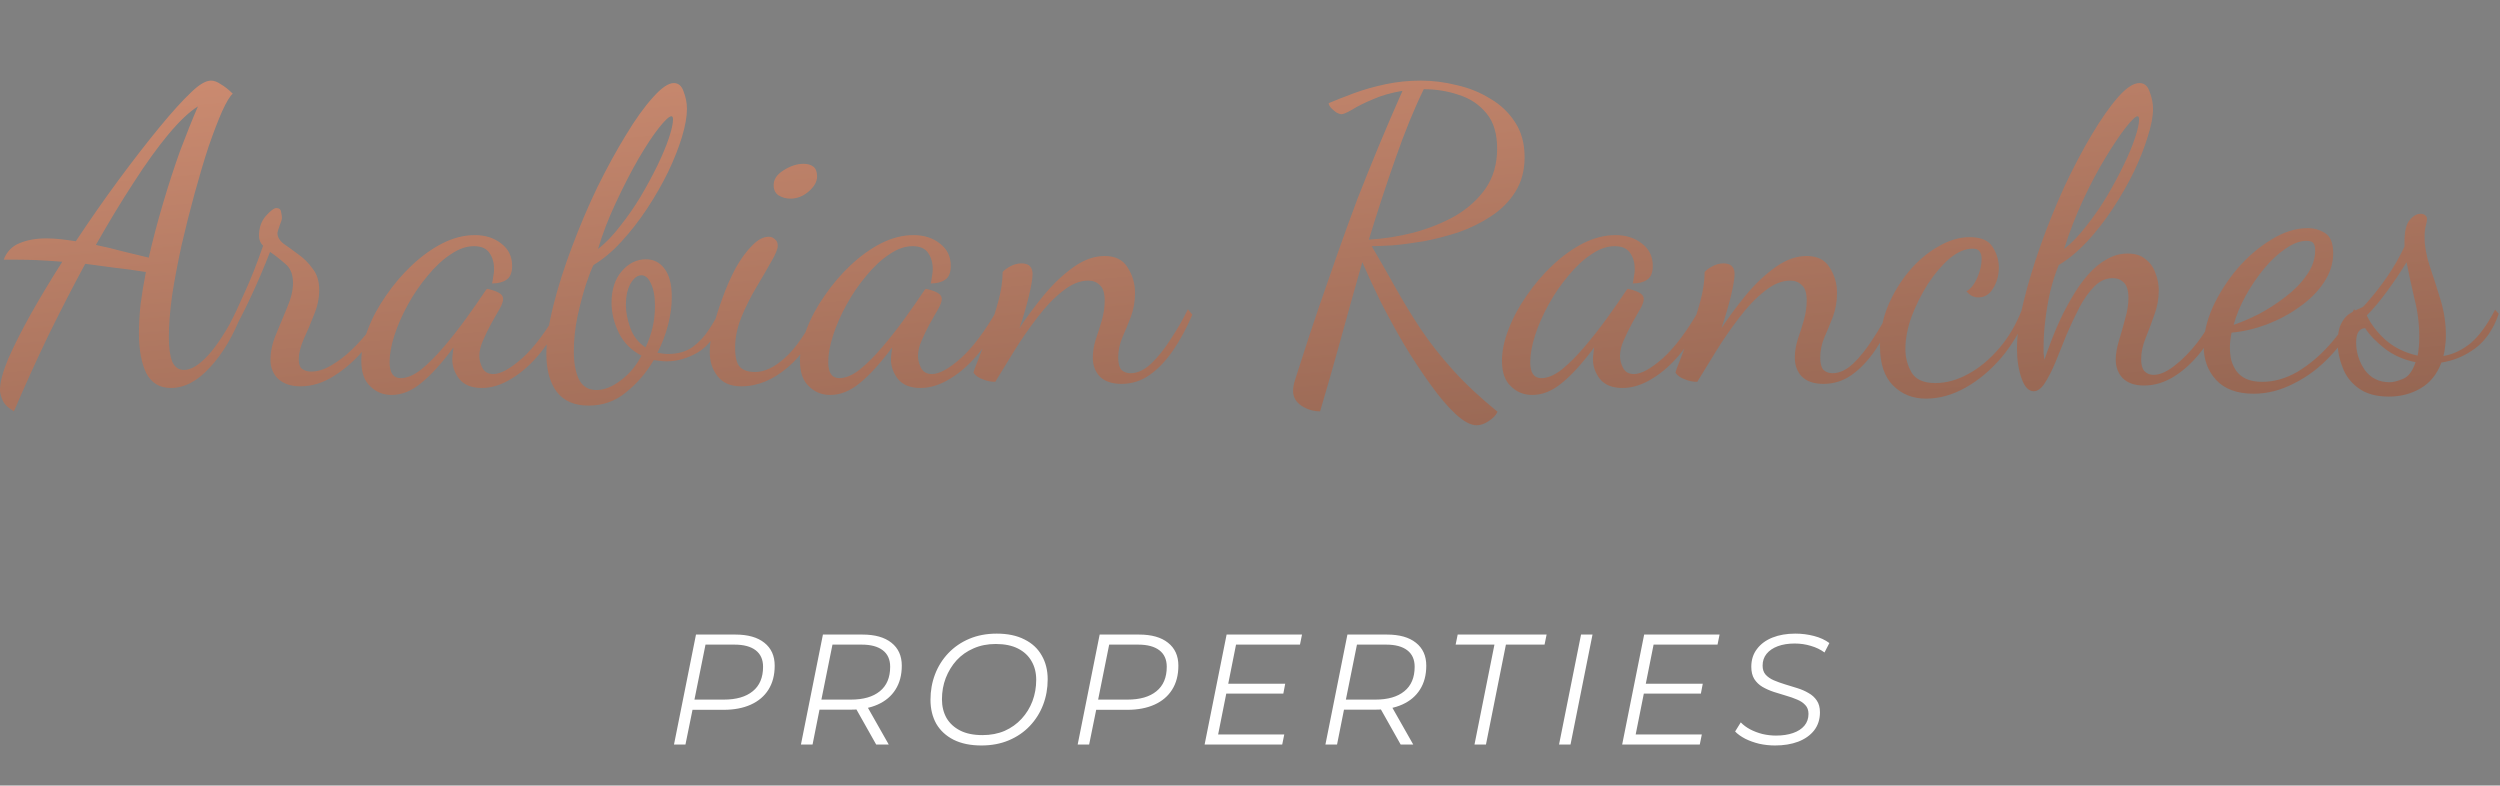 <svg width="366" height="115" viewBox="0 0 366 115" fill="none" xmlns="http://www.w3.org/2000/svg">
<rect x="0" y="0" width="366" height="115" fill="#808080" stroke="none"/>
<path d="M2.038 60.22C1.158 59.7 0.598 59.14 0.358 58.54C0.118 57.98 -0.002 57.5 -0.002 57.1C-0.002 55.98 0.398 54.46 1.198 52.54C2.038 50.62 3.138 48.44 4.498 46C5.898 43.52 7.438 40.96 9.118 38.32C7.638 38.2 6.378 38.12 5.338 38.08C4.298 38.04 3.398 38.02 2.638 38.02H0.538C0.978 36.86 1.738 36.06 2.818 35.62C3.938 35.14 5.258 34.9 6.778 34.9C7.458 34.9 8.158 34.94 8.878 35.02C9.598 35.1 10.338 35.2 11.098 35.32C13.138 32.24 15.218 29.26 17.338 26.38C19.498 23.46 21.498 20.88 23.338 18.64C25.218 16.36 26.778 14.64 28.018 13.48C29.178 12.36 30.138 11.8 30.898 11.8C31.338 11.8 31.818 11.98 32.338 12.34C32.898 12.66 33.478 13.12 34.078 13.72C33.678 14.04 33.158 14.9 32.518 16.3C31.918 17.66 31.258 19.38 30.538 21.46C29.858 23.54 29.178 25.82 28.498 28.3C27.818 30.78 27.178 33.32 26.578 35.92C26.018 38.48 25.558 40.92 25.198 43.24C24.878 45.56 24.718 47.6 24.718 49.36C24.718 50.88 24.878 52.06 25.198 52.9C25.558 53.74 26.138 54.16 26.938 54.16C27.978 54.16 29.158 53.44 30.478 52C31.798 50.56 33.238 48.32 34.798 45.28L35.398 45.88C34.198 49.08 32.658 51.7 30.778 53.74C28.938 55.78 27.018 56.8 25.018 56.8C23.378 56.8 22.178 56.08 21.418 54.64C20.698 53.16 20.338 51.2 20.338 48.76C20.338 47.48 20.418 46.08 20.578 44.56C20.778 43.04 21.038 41.46 21.358 39.82C19.598 39.54 17.978 39.32 16.498 39.16C15.058 38.96 13.718 38.78 12.478 38.62C10.598 42.1 8.758 45.68 6.958 49.36C5.198 53.04 3.558 56.66 2.038 60.22ZM21.778 37.72C22.378 35.08 23.078 32.42 23.878 29.74C24.678 27.02 25.518 24.44 26.398 22C27.318 19.56 28.178 17.42 28.978 15.58C27.738 16.34 26.298 17.7 24.658 19.66C23.058 21.58 21.358 23.94 19.558 26.74C17.758 29.5 15.918 32.54 14.038 35.86C15.398 36.14 16.738 36.46 18.058 36.82C19.418 37.14 20.658 37.44 21.778 37.72ZM43.976 56.56C42.616 56.56 41.536 56.2 40.736 55.48C39.976 54.76 39.596 53.82 39.596 52.66C39.596 51.46 39.876 50.2 40.436 48.88C40.996 47.56 41.536 46.26 42.056 44.98C42.616 43.66 42.896 42.48 42.896 41.44C42.896 40.16 42.516 39.22 41.756 38.62C41.036 37.98 40.296 37.4 39.536 36.88C38.616 39.24 37.656 41.48 36.656 43.6C35.656 45.72 34.836 47.32 34.196 48.4L33.656 47.38C34.216 46.34 34.936 44.82 35.816 42.82C36.736 40.82 37.636 38.54 38.516 35.98C38.116 35.58 37.916 35.1 37.916 34.54C37.916 33.34 38.256 32.36 38.936 31.6C39.616 30.84 40.116 30.46 40.436 30.46C40.876 30.46 41.116 30.66 41.156 31.06C41.236 31.42 41.276 31.7 41.276 31.9C41.276 32.1 41.156 32.5 40.916 33.1C40.716 33.66 40.616 34 40.616 34.12C40.616 34.68 40.916 35.2 41.516 35.68C42.156 36.12 42.876 36.64 43.676 37.24C44.476 37.8 45.176 38.5 45.776 39.34C46.416 40.14 46.736 41.18 46.736 42.46C46.736 43.66 46.476 44.88 45.956 46.12C45.476 47.36 44.976 48.54 44.456 49.66C43.976 50.78 43.736 51.76 43.736 52.6C43.736 53.32 43.916 53.8 44.276 54.04C44.636 54.28 45.056 54.4 45.536 54.4C46.496 54.4 47.476 54.1 48.476 53.5C49.516 52.9 50.516 52.14 51.476 51.22C52.436 50.3 53.296 49.34 54.056 48.34C54.816 47.3 55.376 46.34 55.736 45.46L56.516 46.06C55.756 47.74 54.716 49.4 53.396 51.04C52.076 52.64 50.596 53.96 48.956 55C47.356 56.04 45.696 56.56 43.976 56.56ZM57.335 57.82C56.095 57.82 55.055 57.4 54.215 56.56C53.335 55.76 52.895 54.52 52.895 52.84C52.895 51.4 53.215 49.86 53.855 48.22C54.495 46.54 55.375 44.9 56.495 43.3C57.615 41.66 58.875 40.18 60.275 38.86C61.715 37.5 63.215 36.42 64.775 35.62C66.375 34.82 67.955 34.42 69.515 34.42C71.075 34.42 72.375 34.84 73.415 35.68C74.455 36.48 74.975 37.56 74.975 38.92C74.975 39.92 74.695 40.6 74.135 40.96C73.615 41.32 72.915 41.5 72.035 41.5C72.115 41.18 72.175 40.84 72.215 40.48C72.295 40.08 72.335 39.72 72.335 39.4C72.335 38.48 72.115 37.7 71.675 37.06C71.235 36.38 70.475 36.04 69.395 36.04C68.275 36.04 67.135 36.44 65.975 37.24C64.815 38 63.695 39.04 62.615 40.36C61.535 41.64 60.575 43.04 59.735 44.56C58.895 46.08 58.235 47.58 57.755 49.06C57.275 50.54 57.035 51.86 57.035 53.02C57.035 54.58 57.575 55.36 58.655 55.36C59.575 55.36 60.575 54.94 61.655 54.1C62.735 53.22 63.835 52.12 64.955 50.8C66.115 49.44 67.215 48.04 68.255 46.6C69.295 45.16 70.215 43.84 71.015 42.64C71.175 42.4 71.275 42.28 71.315 42.28C71.555 42.32 71.855 42.4 72.215 42.52C72.615 42.64 72.955 42.8 73.235 43C73.515 43.2 73.655 43.46 73.655 43.78C73.655 44.14 73.475 44.64 73.115 45.28C72.755 45.88 72.355 46.58 71.915 47.38C71.475 48.18 71.075 49 70.715 49.84C70.355 50.64 70.175 51.4 70.175 52.12C70.175 52.72 70.335 53.32 70.655 53.92C70.975 54.48 71.495 54.76 72.215 54.76C73.295 54.76 74.715 53.98 76.475 52.42C78.235 50.82 80.015 48.44 81.815 45.28L82.415 45.88C81.575 48.04 80.495 49.94 79.175 51.58C77.855 53.22 76.435 54.5 74.915 55.42C73.435 56.34 71.975 56.8 70.535 56.8C69.055 56.8 67.955 56.36 67.235 55.48C66.555 54.6 66.215 53.64 66.215 52.6C66.215 52.36 66.235 52.1 66.275 51.82C66.315 51.5 66.355 51.18 66.395 50.86C64.675 53.18 63.095 54.92 61.655 56.08C60.255 57.24 58.815 57.82 57.335 57.82ZM86.168 59.38C84.088 59.38 82.528 58.7 81.488 57.34C80.488 55.98 79.988 54.14 79.988 51.82C79.988 49.82 80.328 47.46 81.008 44.74C81.688 42.02 82.588 39.18 83.708 36.22C84.828 33.22 86.068 30.3 87.428 27.46C88.828 24.62 90.228 22.06 91.628 19.78C93.028 17.46 94.348 15.62 95.588 14.26C96.828 12.86 97.848 12.16 98.648 12.16C99.328 12.16 99.808 12.58 100.088 13.42C100.408 14.26 100.568 15.1 100.568 15.94C100.568 17.06 100.328 18.42 99.848 20.02C99.368 21.62 98.688 23.34 97.808 25.18C96.928 26.98 95.908 28.76 94.748 30.52C93.588 32.28 92.328 33.9 90.968 35.38C89.648 36.82 88.288 37.96 86.888 38.8C86.648 39.24 86.288 40.16 85.808 41.56C85.368 42.92 84.948 44.5 84.548 46.3C84.188 48.06 84.008 49.78 84.008 51.46C84.008 53.1 84.248 54.44 84.728 55.48C85.248 56.56 86.108 57.1 87.308 57.1C88.468 57.1 89.668 56.62 90.908 55.66C92.148 54.74 93.148 53.54 93.908 52.06C92.428 51.3 91.328 50.2 90.608 48.76C89.888 47.28 89.528 45.8 89.528 44.32C89.528 42.4 90.028 40.86 91.028 39.7C92.028 38.54 93.208 37.96 94.568 37.96C95.728 37.96 96.648 38.44 97.328 39.4C98.008 40.32 98.348 41.68 98.348 43.48C98.348 44.8 98.168 46.16 97.808 47.56C97.448 48.96 96.928 50.32 96.248 51.64C96.488 51.68 96.728 51.72 96.968 51.76C97.248 51.8 97.528 51.82 97.808 51.82C99.248 51.82 100.448 51.48 101.408 50.8C102.368 50.08 103.168 49.22 103.808 48.22C104.488 47.18 105.048 46.2 105.488 45.28L106.208 46.06C105.088 48.82 103.748 50.66 102.188 51.58C100.668 52.46 99.148 52.9 97.628 52.9C97.308 52.9 96.988 52.88 96.668 52.84C96.348 52.8 96.028 52.76 95.708 52.72C94.628 54.56 93.288 56.12 91.688 57.4C90.128 58.72 88.288 59.38 86.168 59.38ZM94.508 50.86C94.948 49.94 95.288 48.98 95.528 47.98C95.768 46.94 95.888 45.88 95.888 44.8C95.888 43.4 95.688 42.3 95.288 41.5C94.928 40.7 94.468 40.3 93.908 40.3C93.308 40.3 92.768 40.72 92.288 41.56C91.848 42.36 91.628 43.38 91.628 44.62C91.628 45.7 91.848 46.84 92.288 48.04C92.728 49.24 93.468 50.18 94.508 50.86ZM87.548 36.46C88.668 35.58 89.748 34.46 90.788 33.1C91.868 31.74 92.868 30.3 93.788 28.78C94.708 27.22 95.528 25.7 96.248 24.22C96.968 22.74 97.528 21.4 97.928 20.2C98.328 19 98.528 18.1 98.528 17.5C98.528 17.3 98.508 17.18 98.468 17.14C98.428 17.06 98.368 17.02 98.288 17.02C97.968 17.02 97.348 17.6 96.428 18.76C95.548 19.88 94.548 21.4 93.428 23.32C92.348 25.2 91.268 27.3 90.188 29.62C89.108 31.9 88.228 34.18 87.548 36.46ZM108.521 56.56C106.961 56.56 105.801 56.06 105.041 55.06C104.281 54.1 103.901 52.92 103.901 51.52C103.901 50.6 104.061 49.44 104.381 48.04C104.741 46.64 105.201 45.18 105.761 43.66C106.321 42.1 106.961 40.64 107.681 39.28C108.441 37.92 109.241 36.82 110.081 35.98C110.921 35.1 111.741 34.66 112.541 34.66C112.901 34.66 113.201 34.78 113.441 35.02C113.721 35.22 113.861 35.54 113.861 35.98C113.861 36.46 113.541 37.24 112.901 38.32C112.301 39.4 111.581 40.64 110.741 42.04C109.901 43.44 109.161 44.92 108.521 46.48C107.921 48 107.621 49.46 107.621 50.86C107.621 52.3 107.861 53.26 108.341 53.74C108.821 54.22 109.561 54.46 110.561 54.46C111.921 54.46 113.361 53.78 114.881 52.42C116.441 51.06 118.081 48.68 119.801 45.28L120.341 45.88C119.181 49.32 117.501 51.96 115.301 53.8C113.141 55.64 110.881 56.56 108.521 56.56ZM115.721 29.08C115.081 29.08 114.501 28.92 113.981 28.6C113.501 28.28 113.261 27.78 113.261 27.1C113.261 26.26 113.741 25.54 114.701 24.94C115.701 24.3 116.681 23.98 117.641 23.98C118.241 23.98 118.721 24.12 119.081 24.4C119.441 24.68 119.621 25.16 119.621 25.84C119.621 26.6 119.201 27.34 118.361 28.06C117.561 28.74 116.681 29.08 115.721 29.08ZM121.554 57.82C120.314 57.82 119.274 57.4 118.434 56.56C117.554 55.76 117.114 54.52 117.114 52.84C117.114 51.4 117.434 49.86 118.074 48.22C118.714 46.54 119.594 44.9 120.714 43.3C121.834 41.66 123.094 40.18 124.494 38.86C125.934 37.5 127.434 36.42 128.994 35.62C130.594 34.82 132.174 34.42 133.734 34.42C135.294 34.42 136.594 34.84 137.634 35.68C138.674 36.48 139.194 37.56 139.194 38.92C139.194 39.92 138.914 40.6 138.354 40.96C137.834 41.32 137.134 41.5 136.254 41.5C136.334 41.18 136.394 40.84 136.434 40.48C136.514 40.08 136.554 39.72 136.554 39.4C136.554 38.48 136.334 37.7 135.894 37.06C135.454 36.38 134.694 36.04 133.614 36.04C132.494 36.04 131.354 36.44 130.194 37.24C129.034 38 127.914 39.04 126.834 40.36C125.754 41.64 124.794 43.04 123.954 44.56C123.114 46.08 122.454 47.58 121.974 49.06C121.494 50.54 121.254 51.86 121.254 53.02C121.254 54.58 121.794 55.36 122.874 55.36C123.794 55.36 124.794 54.94 125.874 54.1C126.954 53.22 128.054 52.12 129.174 50.8C130.334 49.44 131.434 48.04 132.474 46.6C133.514 45.16 134.434 43.84 135.234 42.64C135.394 42.4 135.494 42.28 135.534 42.28C135.774 42.32 136.074 42.4 136.434 42.52C136.834 42.64 137.174 42.8 137.454 43C137.734 43.2 137.874 43.46 137.874 43.78C137.874 44.14 137.694 44.64 137.334 45.28C136.974 45.88 136.574 46.58 136.134 47.38C135.694 48.18 135.294 49 134.934 49.84C134.574 50.64 134.394 51.4 134.394 52.12C134.394 52.72 134.554 53.32 134.874 53.92C135.194 54.48 135.714 54.76 136.434 54.76C137.514 54.76 138.934 53.98 140.694 52.42C142.454 50.82 144.234 48.44 146.034 45.28L146.634 45.88C145.794 48.04 144.714 49.94 143.394 51.58C142.074 53.22 140.654 54.5 139.134 55.42C137.654 56.34 136.194 56.8 134.754 56.8C133.274 56.8 132.174 56.36 131.454 55.48C130.774 54.6 130.434 53.64 130.434 52.6C130.434 52.36 130.454 52.1 130.494 51.82C130.534 51.5 130.574 51.18 130.614 50.86C128.894 53.18 127.314 54.92 125.874 56.08C124.474 57.24 123.034 57.82 121.554 57.82ZM164.187 56.2C162.787 56.2 161.727 55.84 161.007 55.12C160.327 54.4 159.987 53.48 159.987 52.36C159.987 51.52 160.127 50.64 160.407 49.72C160.727 48.8 161.027 47.86 161.307 46.9C161.587 45.9 161.727 44.94 161.727 44.02C161.727 42.9 161.487 42.14 161.007 41.74C160.567 41.3 160.007 41.08 159.327 41.08C158.087 41.08 156.827 41.6 155.547 42.64C154.267 43.64 153.027 44.94 151.827 46.54C150.627 48.1 149.507 49.72 148.467 51.4C147.427 53.08 146.507 54.58 145.707 55.9C145.067 55.9 144.467 55.78 143.907 55.54C143.307 55.34 142.847 55.02 142.527 54.58C142.527 54.38 142.747 53.76 143.187 52.72C143.587 51.68 144.067 50.4 144.627 48.88C145.187 47.36 145.687 45.8 146.127 44.2C146.567 42.6 146.787 41.14 146.787 39.82C147.027 39.54 147.407 39.26 147.927 38.98C148.447 38.7 148.987 38.56 149.547 38.56C150.627 38.56 151.167 39.08 151.167 40.12C151.167 40.76 150.987 41.84 150.627 43.36C150.267 44.84 149.807 46.4 149.247 48.04C150.327 46.4 151.527 44.78 152.847 43.18C154.207 41.54 155.647 40.18 157.167 39.1C158.687 38.02 160.207 37.48 161.727 37.48C163.287 37.48 164.407 38.04 165.087 39.16C165.807 40.28 166.167 41.52 166.167 42.88C166.167 44.12 165.967 45.28 165.567 46.36C165.167 47.4 164.747 48.42 164.307 49.42C163.907 50.38 163.707 51.36 163.707 52.36C163.707 53.2 163.867 53.8 164.187 54.16C164.547 54.48 164.987 54.64 165.507 54.64C166.507 54.64 167.507 54.18 168.507 53.26C169.507 52.3 170.467 51.1 171.387 49.66C172.347 48.22 173.187 46.76 173.907 45.28L174.567 46.06C173.727 48.02 172.787 49.76 171.747 51.28C170.707 52.8 169.567 54 168.327 54.88C167.087 55.76 165.707 56.2 164.187 56.2ZM216.182 62.26C215.302 62.26 214.262 61.7 213.062 60.58C211.902 59.5 210.682 58.06 209.402 56.26C208.122 54.5 206.842 52.56 205.562 50.44C204.322 48.32 203.162 46.2 202.082 44.08C201.042 41.96 200.162 40.06 199.442 38.38C198.322 42.3 197.242 46.16 196.202 49.96C195.162 53.72 194.182 57.14 193.262 60.22C192.262 60.22 191.342 59.94 190.502 59.38C189.702 58.82 189.302 58.1 189.302 57.22C189.302 56.78 189.402 56.24 189.602 55.6C189.802 55 189.982 54.44 190.142 53.92C191.142 50.76 192.122 47.78 193.082 44.98C194.042 42.18 194.982 39.48 195.902 36.88C196.822 34.28 197.762 31.7 198.722 29.14C199.722 26.58 200.762 24 201.842 21.4C202.922 18.8 204.082 16.1 205.322 13.3C203.642 13.58 202.182 14 200.942 14.56C199.702 15.08 198.702 15.58 197.942 16.06C197.182 16.5 196.662 16.72 196.382 16.72C196.222 16.72 195.982 16.64 195.662 16.48C195.382 16.28 195.122 16.06 194.882 15.82C194.642 15.54 194.522 15.3 194.522 15.1C195.562 14.66 196.782 14.18 198.182 13.66C199.582 13.14 201.122 12.7 202.802 12.34C204.482 11.98 206.222 11.8 208.022 11.8C209.742 11.8 211.482 12.02 213.242 12.46C215.042 12.86 216.682 13.52 218.162 14.44C219.682 15.32 220.902 16.48 221.822 17.92C222.742 19.32 223.202 21.02 223.202 23.02C223.202 24.98 222.742 26.68 221.822 28.12C220.942 29.52 219.762 30.7 218.282 31.66C216.842 32.62 215.262 33.4 213.542 34C211.822 34.56 210.122 35 208.442 35.32C206.762 35.6 205.242 35.8 203.882 35.92C202.522 36 201.502 36.04 200.822 36.04C202.062 38.16 203.242 40.22 204.362 42.22C205.482 44.22 206.702 46.22 208.022 48.22C209.342 50.18 210.902 52.16 212.702 54.16C214.502 56.16 216.682 58.2 219.242 60.28C219.002 60.8 218.562 61.26 217.922 61.66C217.322 62.06 216.742 62.26 216.182 62.26ZM200.402 35.08C202.562 34.96 204.742 34.62 206.942 34.06C209.182 33.46 211.222 32.64 213.062 31.6C214.902 30.52 216.382 29.18 217.502 27.58C218.622 25.94 219.182 24 219.182 21.76C219.182 19.56 218.662 17.84 217.622 16.6C216.582 15.32 215.242 14.42 213.602 13.9C211.962 13.34 210.242 13.06 208.442 13.06C207.082 15.82 205.722 19.14 204.362 23.02C203.002 26.86 201.682 30.88 200.402 35.08ZM224.327 57.82C223.087 57.82 222.047 57.4 221.207 56.56C220.327 55.76 219.887 54.52 219.887 52.84C219.887 51.4 220.207 49.86 220.847 48.22C221.487 46.54 222.367 44.9 223.487 43.3C224.607 41.66 225.867 40.18 227.267 38.86C228.707 37.5 230.207 36.42 231.767 35.62C233.367 34.82 234.947 34.42 236.507 34.42C238.067 34.42 239.367 34.84 240.407 35.68C241.447 36.48 241.967 37.56 241.967 38.92C241.967 39.92 241.687 40.6 241.127 40.96C240.607 41.32 239.907 41.5 239.027 41.5C239.107 41.18 239.167 40.84 239.207 40.48C239.287 40.08 239.327 39.72 239.327 39.4C239.327 38.48 239.107 37.7 238.667 37.06C238.227 36.38 237.467 36.04 236.387 36.04C235.267 36.04 234.127 36.44 232.967 37.24C231.807 38 230.687 39.04 229.607 40.36C228.527 41.64 227.567 43.04 226.727 44.56C225.887 46.08 225.227 47.58 224.747 49.06C224.267 50.54 224.027 51.86 224.027 53.02C224.027 54.58 224.567 55.36 225.647 55.36C226.567 55.36 227.567 54.94 228.647 54.1C229.727 53.22 230.827 52.12 231.947 50.8C233.107 49.44 234.207 48.04 235.247 46.6C236.287 45.16 237.207 43.84 238.007 42.64C238.167 42.4 238.267 42.28 238.307 42.28C238.547 42.32 238.847 42.4 239.207 42.52C239.607 42.64 239.947 42.8 240.227 43C240.507 43.2 240.647 43.46 240.647 43.78C240.647 44.14 240.467 44.64 240.107 45.28C239.747 45.88 239.347 46.58 238.907 47.38C238.467 48.18 238.067 49 237.707 49.84C237.347 50.64 237.167 51.4 237.167 52.12C237.167 52.72 237.327 53.32 237.647 53.92C237.967 54.48 238.487 54.76 239.207 54.76C240.287 54.76 241.707 53.98 243.467 52.42C245.227 50.82 247.007 48.44 248.807 45.28L249.407 45.88C248.567 48.04 247.487 49.94 246.167 51.58C244.847 53.22 243.427 54.5 241.907 55.42C240.427 56.34 238.967 56.8 237.527 56.8C236.047 56.8 234.947 56.36 234.227 55.48C233.547 54.6 233.207 53.64 233.207 52.6C233.207 52.36 233.227 52.1 233.267 51.82C233.307 51.5 233.347 51.18 233.387 50.86C231.667 53.18 230.087 54.92 228.647 56.08C227.247 57.24 225.807 57.82 224.327 57.82ZM266.96 56.2C265.56 56.2 264.5 55.84 263.78 55.12C263.1 54.4 262.76 53.48 262.76 52.36C262.76 51.52 262.9 50.64 263.18 49.72C263.5 48.8 263.8 47.86 264.08 46.9C264.36 45.9 264.5 44.94 264.5 44.02C264.5 42.9 264.26 42.14 263.78 41.74C263.34 41.3 262.78 41.08 262.1 41.08C260.86 41.08 259.6 41.6 258.32 42.64C257.04 43.64 255.8 44.94 254.6 46.54C253.4 48.1 252.28 49.72 251.24 51.4C250.2 53.08 249.28 54.58 248.48 55.9C247.84 55.9 247.24 55.78 246.68 55.54C246.08 55.34 245.62 55.02 245.3 54.58C245.3 54.38 245.52 53.76 245.96 52.72C246.36 51.68 246.84 50.4 247.4 48.88C247.96 47.36 248.46 45.8 248.9 44.2C249.34 42.6 249.56 41.14 249.56 39.82C249.8 39.54 250.18 39.26 250.7 38.98C251.22 38.7 251.76 38.56 252.32 38.56C253.4 38.56 253.94 39.08 253.94 40.12C253.94 40.76 253.76 41.84 253.4 43.36C253.04 44.84 252.58 46.4 252.02 48.04C253.1 46.4 254.3 44.78 255.62 43.18C256.98 41.54 258.42 40.18 259.94 39.1C261.46 38.02 262.98 37.48 264.5 37.48C266.06 37.48 267.18 38.04 267.86 39.16C268.58 40.28 268.94 41.52 268.94 42.88C268.94 44.12 268.74 45.28 268.34 46.36C267.94 47.4 267.52 48.42 267.08 49.42C266.68 50.38 266.48 51.36 266.48 52.36C266.48 53.2 266.64 53.8 266.96 54.16C267.32 54.48 267.76 54.64 268.28 54.64C269.28 54.64 270.28 54.18 271.28 53.26C272.28 52.3 273.24 51.1 274.16 49.66C275.12 48.22 275.96 46.76 276.68 45.28L277.34 46.06C276.5 48.02 275.56 49.76 274.52 51.28C273.48 52.8 272.34 54 271.1 54.88C269.86 55.76 268.48 56.2 266.96 56.2ZM281.949 58.36C280.029 58.36 278.429 57.72 277.149 56.44C275.869 55.16 275.229 53.24 275.229 50.68C275.229 48.68 275.609 46.74 276.369 44.86C277.169 42.94 278.209 41.22 279.489 39.7C280.769 38.18 282.189 36.98 283.749 36.1C285.309 35.18 286.849 34.72 288.369 34.72C290.009 34.72 291.129 35.2 291.729 36.16C292.329 37.12 292.629 38.12 292.629 39.16C292.629 40.32 292.349 41.34 291.789 42.22C291.269 43.1 290.549 43.54 289.629 43.54C288.949 43.54 288.369 43.24 287.889 42.64C288.489 42.32 289.009 41.68 289.449 40.72C289.889 39.72 290.109 38.78 290.109 37.9C290.109 37.42 290.009 37.06 289.809 36.82C289.649 36.54 289.309 36.4 288.789 36.4C287.709 36.4 286.589 36.88 285.429 37.84C284.309 38.8 283.249 40.04 282.249 41.56C281.289 43.08 280.489 44.68 279.849 46.36C279.249 48.04 278.949 49.62 278.949 51.1C278.949 52.34 279.249 53.48 279.849 54.52C280.449 55.56 281.609 56.08 283.329 56.08C284.929 56.08 286.529 55.64 288.129 54.76C289.769 53.88 291.289 52.62 292.689 50.98C294.089 49.34 295.209 47.42 296.049 45.22L296.829 45.82C295.909 48.22 294.649 50.38 293.049 52.3C291.449 54.18 289.689 55.66 287.769 56.74C285.849 57.82 283.909 58.36 281.949 58.36ZM297.744 57.28C296.984 57.28 296.384 56.64 295.944 55.36C295.504 54.08 295.284 52.64 295.284 51.04C295.284 49.12 295.604 46.84 296.244 44.2C296.884 41.56 297.724 38.78 298.764 35.86C299.804 32.94 300.964 30.08 302.244 27.28C303.564 24.48 304.904 21.94 306.264 19.66C307.624 17.38 308.904 15.56 310.104 14.2C311.304 12.84 312.344 12.16 313.224 12.16C313.944 12.16 314.444 12.6 314.724 13.48C315.044 14.32 315.204 15.14 315.204 15.94C315.204 17.06 314.944 18.42 314.424 20.02C313.944 21.62 313.264 23.34 312.384 25.18C311.504 26.98 310.484 28.76 309.324 30.52C308.164 32.28 306.904 33.9 305.544 35.38C304.184 36.82 302.804 37.96 301.404 38.8C300.924 39.96 300.504 41.26 300.144 42.7C299.824 44.14 299.584 45.56 299.424 46.96C299.264 48.32 299.184 49.54 299.184 50.62C299.184 51.06 299.184 51.44 299.184 51.76C299.224 52.08 299.264 52.38 299.304 52.66C299.864 51.02 300.464 49.44 301.104 47.92C301.784 46.36 302.504 44.94 303.264 43.66C304.024 42.34 304.824 41.2 305.664 40.24C306.544 39.24 307.464 38.48 308.424 37.96C309.384 37.4 310.404 37.12 311.484 37.12C312.604 37.12 313.484 37.4 314.124 37.96C314.804 38.48 315.284 39.16 315.564 40C315.884 40.8 316.044 41.64 316.044 42.52C316.044 43.76 315.824 44.96 315.384 46.12C314.984 47.28 314.564 48.4 314.124 49.48C313.684 50.56 313.464 51.6 313.464 52.6C313.464 53.4 313.624 53.98 313.944 54.34C314.304 54.7 314.744 54.88 315.264 54.88C316.184 54.88 317.204 54.44 318.324 53.56C319.484 52.68 320.624 51.52 321.744 50.08C322.864 48.6 323.824 47 324.624 45.28L325.404 46C324.564 47.96 323.544 49.74 322.344 51.34C321.144 52.9 319.824 54.14 318.384 55.06C316.944 55.98 315.444 56.44 313.884 56.44C312.524 56.44 311.484 56.08 310.764 55.36C310.084 54.64 309.744 53.74 309.744 52.66C309.744 51.82 309.904 50.88 310.224 49.84C310.544 48.8 310.844 47.74 311.124 46.66C311.444 45.58 311.604 44.56 311.604 43.6C311.604 42.56 311.384 41.82 310.944 41.38C310.504 40.94 309.964 40.72 309.324 40.72C308.324 40.72 307.424 41.12 306.624 41.92C305.824 42.72 305.084 43.76 304.404 45.04C303.764 46.28 303.144 47.6 302.544 49C301.984 50.4 301.444 51.74 300.924 53.02C300.404 54.26 299.884 55.28 299.364 56.08C298.844 56.88 298.304 57.28 297.744 57.28ZM302.184 36.46C303.304 35.58 304.384 34.46 305.424 33.1C306.504 31.74 307.504 30.3 308.424 28.78C309.344 27.22 310.164 25.7 310.884 24.22C311.604 22.74 312.164 21.4 312.564 20.2C312.964 19 313.164 18.1 313.164 17.5C313.164 17.3 313.144 17.18 313.104 17.14C313.064 17.06 313.004 17.02 312.924 17.02C312.644 17.02 312.064 17.58 311.184 18.7C310.344 19.78 309.364 21.24 308.244 23.08C307.124 24.92 306.024 27 304.944 29.32C303.864 31.64 302.944 34.02 302.184 36.46ZM329.939 57.64C327.499 57.64 325.659 56.96 324.419 55.6C323.219 54.28 322.619 52.64 322.619 50.68C322.619 48.88 323.059 46.98 323.939 44.98C324.859 42.98 326.059 41.1 327.539 39.34C329.059 37.58 330.719 36.16 332.519 35.08C334.319 33.96 336.099 33.4 337.859 33.4C338.779 33.4 339.619 33.64 340.379 34.12C341.179 34.6 341.579 35.58 341.579 37.06C341.579 38.58 341.119 40.02 340.199 41.38C339.319 42.7 338.139 43.88 336.659 44.92C335.219 45.96 333.619 46.82 331.859 47.5C330.139 48.14 328.419 48.54 326.699 48.7C326.619 49.1 326.559 49.48 326.519 49.84C326.479 50.2 326.459 50.54 326.459 50.86C326.459 51.46 326.519 52.06 326.639 52.66C326.799 53.26 327.059 53.82 327.419 54.34C327.779 54.82 328.259 55.2 328.859 55.48C329.499 55.76 330.279 55.9 331.199 55.9C332.919 55.9 334.619 55.42 336.299 54.46C337.979 53.46 339.539 52.16 340.979 50.56C342.419 48.96 343.639 47.2 344.639 45.28L345.359 45.82C344.279 48.22 342.899 50.3 341.219 52.06C339.579 53.82 337.779 55.18 335.819 56.14C333.899 57.14 331.939 57.64 329.939 57.64ZM326.999 47.56C328.079 47.2 329.299 46.68 330.659 46C332.019 45.28 333.319 44.44 334.559 43.48C335.839 42.52 336.879 41.46 337.679 40.3C338.519 39.14 338.939 37.92 338.939 36.64C338.939 36.2 338.859 35.86 338.699 35.62C338.539 35.38 338.199 35.26 337.679 35.26C336.719 35.26 335.699 35.64 334.619 36.4C333.539 37.12 332.499 38.08 331.499 39.28C330.499 40.48 329.599 41.8 328.799 43.24C327.999 44.68 327.399 46.12 326.999 47.56ZM349.739 58.06C347.859 58.06 346.359 57.64 345.239 56.8C344.159 56 343.399 55 342.959 53.8C342.479 52.6 342.239 51.4 342.239 50.2C342.239 49 342.399 48.08 342.719 47.44C343.039 46.8 343.419 46.32 343.859 46C344.339 45.68 344.779 45.44 345.179 45.28C345.619 45.12 345.919 44.96 346.079 44.8C347.279 43.48 348.379 42.1 349.379 40.66C350.379 39.22 351.259 37.7 352.019 36.1V35.38C352.019 33.9 352.259 32.86 352.739 32.26C353.259 31.62 353.799 31.3 354.359 31.3C354.679 31.3 354.919 31.38 355.079 31.54C355.239 31.7 355.319 31.88 355.319 32.08C355.319 32.28 355.259 32.6 355.139 33.04C355.019 33.48 354.959 34.04 354.959 34.72C354.959 36.04 355.219 37.48 355.739 39.04C356.259 40.56 356.779 42.18 357.299 43.9C357.819 45.58 358.079 47.34 358.079 49.18C358.079 49.7 358.039 50.22 357.959 50.74C357.919 51.22 357.839 51.68 357.719 52.12C359.119 51.88 360.439 51.26 361.679 50.26C362.919 49.22 364.119 47.58 365.279 45.34L365.819 45.94C365.059 48.14 363.919 49.82 362.399 50.98C360.879 52.1 359.219 52.8 357.419 53.08C356.779 54.8 355.759 56.06 354.359 56.86C352.999 57.66 351.459 58.06 349.739 58.06ZM349.859 55.96C350.339 55.96 350.979 55.8 351.779 55.48C352.579 55.16 353.199 54.34 353.639 53.02C351.959 52.7 350.459 52.04 349.139 51.04C347.859 50.04 346.899 49.04 346.259 48.04C345.379 48.08 344.939 48.78 344.939 50.14C344.939 51.58 345.359 52.92 346.199 54.16C347.079 55.36 348.299 55.96 349.859 55.96ZM353.939 52.06C354.019 51.66 354.079 51.24 354.119 50.8C354.159 50.36 354.179 49.84 354.179 49.24C354.179 47.36 353.939 45.5 353.459 43.66C353.019 41.78 352.639 40.02 352.319 38.38C351.399 39.9 350.419 41.36 349.379 42.76C348.379 44.12 347.419 45.26 346.499 46.18C347.099 47.46 348.019 48.66 349.259 49.78C350.539 50.9 352.099 51.66 353.939 52.06Z" fill="url(#paint0_linear_317_286)"/>
<path d="M98.672 109L101.892 92.9H107.665C109.489 92.9 110.9 93.299 111.897 94.096C112.909 94.893 113.415 96.013 113.415 97.454C113.415 98.834 113.108 100.007 112.495 100.973C111.897 101.924 111.038 102.652 109.919 103.158C108.799 103.664 107.473 103.917 105.94 103.917H100.627L101.547 103.112L100.351 109H98.672ZM101.501 103.25L100.903 102.422H105.963C107.787 102.422 109.198 102.016 110.195 101.203C111.207 100.39 111.713 99.194 111.713 97.615C111.713 96.557 111.352 95.752 110.632 95.2C109.911 94.648 108.876 94.372 107.527 94.372H102.559L103.456 93.521L101.501 103.25ZM117.256 109L120.476 92.9H126.272C128.097 92.9 129.507 93.299 130.504 94.096C131.516 94.893 132.022 96.013 132.022 97.454C132.022 98.819 131.715 99.984 131.102 100.95C130.504 101.901 129.645 102.629 128.526 103.135C127.407 103.641 126.08 103.894 124.547 103.894H119.234L120.131 103.112L118.958 109H117.256ZM128.273 109L124.984 103.158H126.801L130.113 109H128.273ZM120.085 103.25L119.51 102.422H124.57C126.395 102.422 127.805 102.016 128.802 101.203C129.814 100.39 130.32 99.194 130.32 97.615C130.32 96.557 129.96 95.752 129.239 95.2C128.518 94.648 127.491 94.372 126.157 94.372H121.166L122.04 93.544L120.085 103.25ZM143.675 109.138C142.096 109.138 140.746 108.862 139.627 108.31C138.508 107.743 137.657 106.961 137.074 105.964C136.507 104.952 136.223 103.779 136.223 102.445C136.223 101.126 136.445 99.884 136.89 98.719C137.335 97.554 137.979 96.526 138.822 95.637C139.681 94.732 140.708 94.027 141.904 93.521C143.1 93.015 144.442 92.762 145.929 92.762C147.524 92.762 148.873 93.046 149.977 93.613C151.096 94.165 151.94 94.947 152.507 95.959C153.09 96.956 153.381 98.121 153.381 99.455C153.381 100.774 153.159 102.016 152.714 103.181C152.269 104.346 151.618 105.381 150.759 106.286C149.916 107.175 148.896 107.873 147.7 108.379C146.504 108.885 145.162 109.138 143.675 109.138ZM143.836 107.62C145.032 107.62 146.113 107.413 147.079 106.999C148.045 106.57 148.873 105.979 149.563 105.228C150.253 104.477 150.782 103.618 151.15 102.652C151.518 101.671 151.702 100.628 151.702 99.524C151.702 98.481 151.472 97.569 151.012 96.787C150.567 96.005 149.908 95.392 149.034 94.947C148.16 94.502 147.071 94.28 145.768 94.28C144.572 94.28 143.491 94.495 142.525 94.924C141.559 95.338 140.731 95.921 140.041 96.672C139.366 97.423 138.837 98.29 138.454 99.271C138.086 100.237 137.902 101.272 137.902 102.376C137.902 103.403 138.124 104.316 138.569 105.113C139.029 105.895 139.696 106.508 140.57 106.953C141.444 107.398 142.533 107.62 143.836 107.62ZM157.771 109L160.991 92.9H166.764C168.589 92.9 169.999 93.299 170.996 94.096C172.008 94.893 172.514 96.013 172.514 97.454C172.514 98.834 172.207 100.007 171.594 100.973C170.996 101.924 170.137 102.652 169.018 103.158C167.899 103.664 166.572 103.917 165.039 103.917H159.726L160.646 103.112L159.45 109H157.771ZM160.6 103.25L160.002 102.422H165.062C166.887 102.422 168.297 102.016 169.294 101.203C170.306 100.39 170.812 99.194 170.812 97.615C170.812 96.557 170.452 95.752 169.731 95.2C169.01 94.648 167.975 94.372 166.626 94.372H161.658L162.555 93.521L160.6 103.25ZM179.644 100.099H188.154L187.878 101.548H179.368L179.644 100.099ZM178.333 107.528H188.016L187.717 109H176.355L179.575 92.9H190.615L190.316 94.372H180.955L178.333 107.528ZM194.041 109L197.261 92.9H203.057C204.882 92.9 206.292 93.299 207.289 94.096C208.301 94.893 208.807 96.013 208.807 97.454C208.807 98.819 208.5 99.984 207.887 100.95C207.289 101.901 206.43 102.629 205.311 103.135C204.192 103.641 202.865 103.894 201.332 103.894H196.019L196.916 103.112L195.743 109H194.041ZM205.058 109L201.769 103.158H203.586L206.898 109H205.058ZM196.87 103.25L196.295 102.422H201.355C203.18 102.422 204.59 102.016 205.587 101.203C206.599 100.39 207.105 99.194 207.105 97.615C207.105 96.557 206.745 95.752 206.024 95.2C205.303 94.648 204.276 94.372 202.942 94.372H197.951L198.825 93.544L196.87 103.25ZM215.865 109L218.786 94.372H213.105L213.404 92.9H226.422L226.123 94.372H220.465L217.544 109H215.865ZM228.244 109L231.464 92.9H233.143L229.923 109H228.244ZM240.774 100.099H249.284L249.008 101.548H240.498L240.774 100.099ZM239.463 107.528H249.146L248.847 109H237.485L240.705 92.9H251.745L251.446 94.372H242.085L239.463 107.528ZM259.863 109.138C259.081 109.138 258.306 109.054 257.54 108.885C256.788 108.701 256.106 108.456 255.493 108.149C254.879 107.827 254.389 107.474 254.021 107.091L254.849 105.757C255.217 106.14 255.669 106.478 256.206 106.769C256.758 107.06 257.363 107.29 258.023 107.459C258.682 107.612 259.341 107.689 260.001 107.689C260.951 107.689 261.779 107.566 262.485 107.321C263.205 107.076 263.765 106.715 264.164 106.24C264.562 105.765 264.762 105.19 264.762 104.515C264.762 103.978 264.608 103.549 264.302 103.227C263.995 102.89 263.596 102.621 263.106 102.422C262.615 102.207 262.071 102.016 261.473 101.847C260.875 101.678 260.277 101.494 259.679 101.295C259.081 101.096 258.529 100.85 258.023 100.559C257.532 100.268 257.133 99.884 256.827 99.409C256.535 98.934 256.39 98.336 256.39 97.615C256.39 96.603 256.666 95.737 257.218 95.016C257.77 94.28 258.529 93.72 259.495 93.337C260.461 92.954 261.572 92.762 262.83 92.762C263.78 92.762 264.693 92.877 265.567 93.107C266.456 93.337 267.207 93.682 267.821 94.142L267.108 95.522C266.525 95.093 265.858 94.771 265.107 94.556C264.355 94.326 263.566 94.211 262.738 94.211C261.802 94.211 260.982 94.341 260.277 94.602C259.571 94.863 259.019 95.238 258.621 95.729C258.237 96.204 258.046 96.779 258.046 97.454C258.046 97.991 258.191 98.428 258.483 98.765C258.789 99.102 259.188 99.378 259.679 99.593C260.185 99.808 260.737 100.007 261.335 100.191C261.933 100.36 262.531 100.544 263.129 100.743C263.727 100.927 264.271 101.165 264.762 101.456C265.268 101.732 265.674 102.1 265.981 102.56C266.287 103.005 266.441 103.58 266.441 104.285C266.441 105.312 266.157 106.194 265.59 106.93C265.022 107.651 264.24 108.203 263.244 108.586C262.262 108.954 261.135 109.138 259.863 109.138Z" fill="white"/>
<defs>
<linearGradient id="paint0_linear_317_286" x1="37.539" y1="-37.406" x2="52.616" y2="138.896" gradientUnits="userSpaceOnUse">
<stop stop-color="#EDA283"/>
<stop offset="1" stop-color="#6E4B3D"/>
</linearGradient>
</defs>
</svg>
